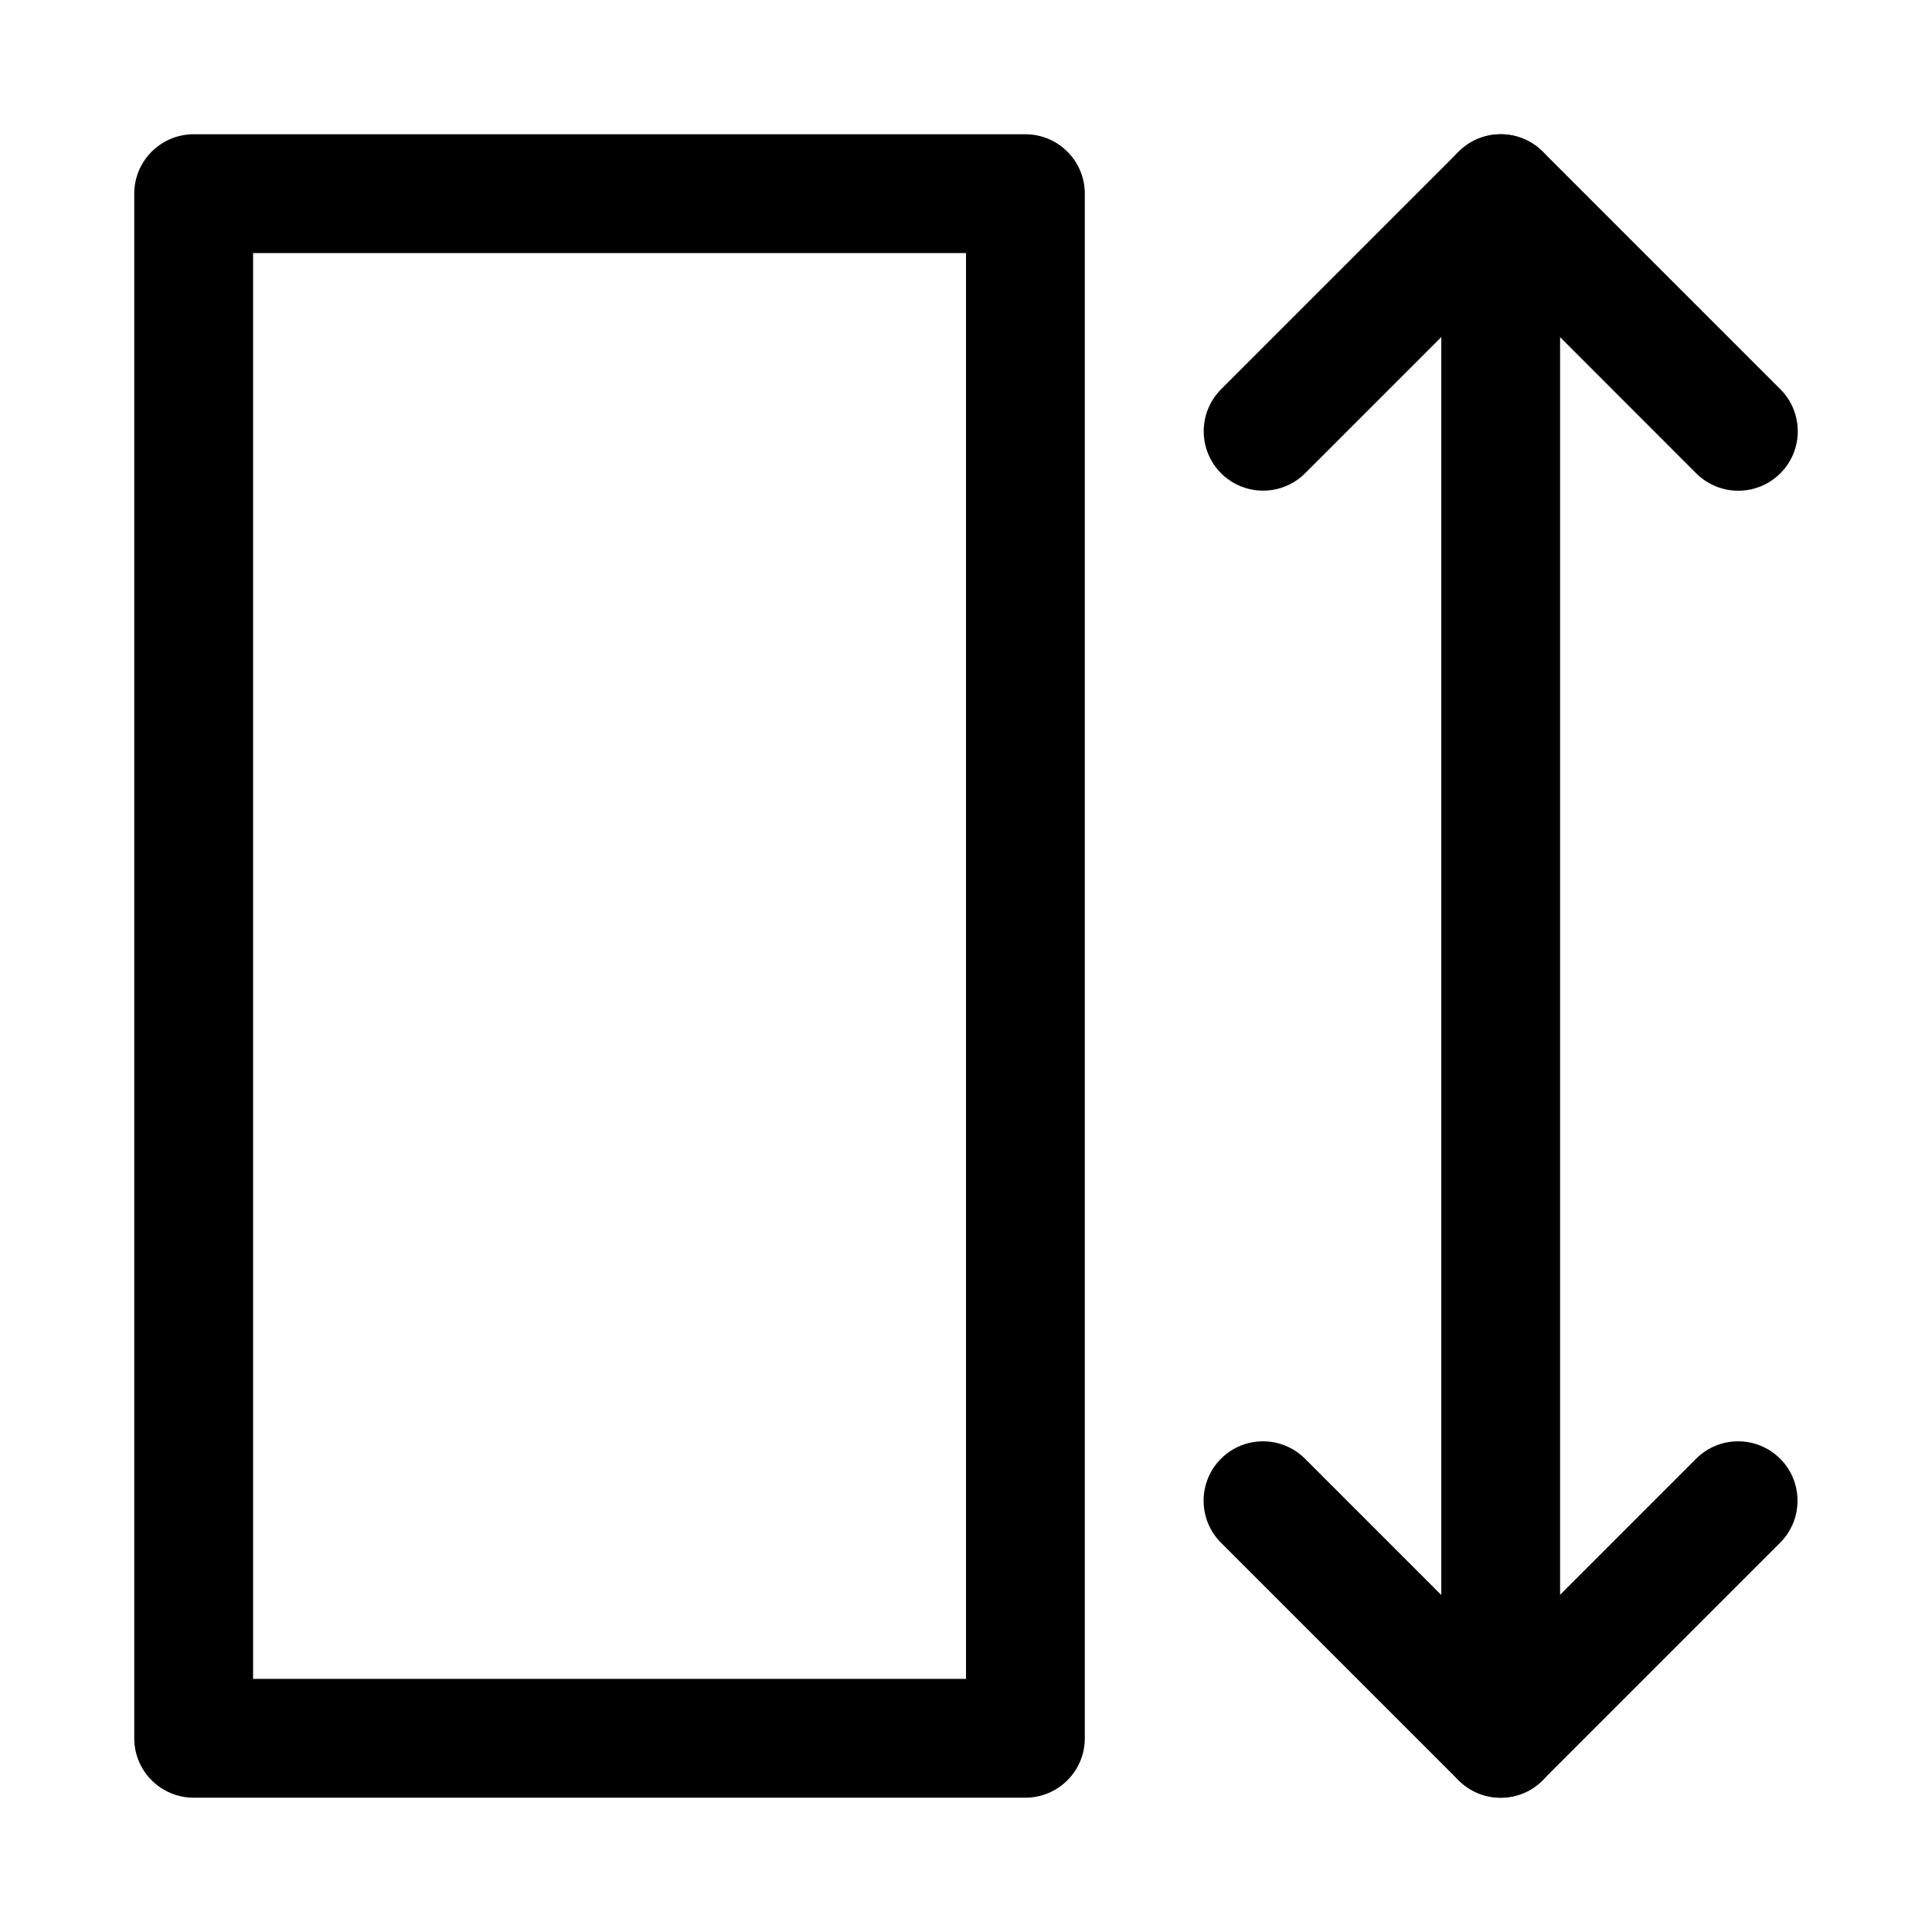 <?xml version="1.0" encoding="UTF-8"?>
<!-- Uploaded to: SVG Repo, www.svgrepo.com, Generator: SVG Repo Mixer Tools -->
<svg fill="#000000" width="800px" height="800px" version="1.1" viewBox="144 144 512 512" xmlns="http://www.w3.org/2000/svg">
 <g>
  <path d="m415.74 620.41h-220.42c-8.688 0-15.742-7.051-15.742-15.742v-409.34c0-8.691 7.055-15.746 15.742-15.746h220.42c8.691 0 15.746 7.055 15.746 15.742v409.34c0 8.695-7.055 15.746-15.746 15.746zm-204.67-31.488h188.93v-377.86h-188.93z"/>
  <path d="m604.67 274.05c-4.031 0-8.062-1.543-11.148-4.598l-51.828-51.859-51.828 51.828c-6.141 6.141-16.121 6.141-22.262 0s-6.141-16.121 0-22.262l62.977-62.977c6.141-6.141 16.121-6.141 22.262 0l62.977 62.977c6.141 6.141 6.141 16.121 0 22.262-3.09 3.086-7.117 4.629-11.148 4.629z"/>
  <path d="m541.7 620.41c-4.031 0-8.062-1.543-11.148-4.598l-62.977-62.977c-6.141-6.141-6.141-16.121 0-22.262 6.141-6.141 16.121-6.141 22.262 0l51.828 51.828 51.828-51.828c6.141-6.141 16.121-6.141 22.262 0s6.141 16.121 0 22.262l-62.977 62.977c-3.016 3.055-7.047 4.598-11.078 4.598z"/>
  <path d="m541.7 620.41c-8.691 0-15.742-7.055-15.742-15.742v-409.34c-0.004-8.691 7.051-15.746 15.742-15.746 8.691 0 15.742 7.055 15.742 15.742v409.34c0 8.695-7.051 15.746-15.742 15.746z"/>
 </g>
</svg>